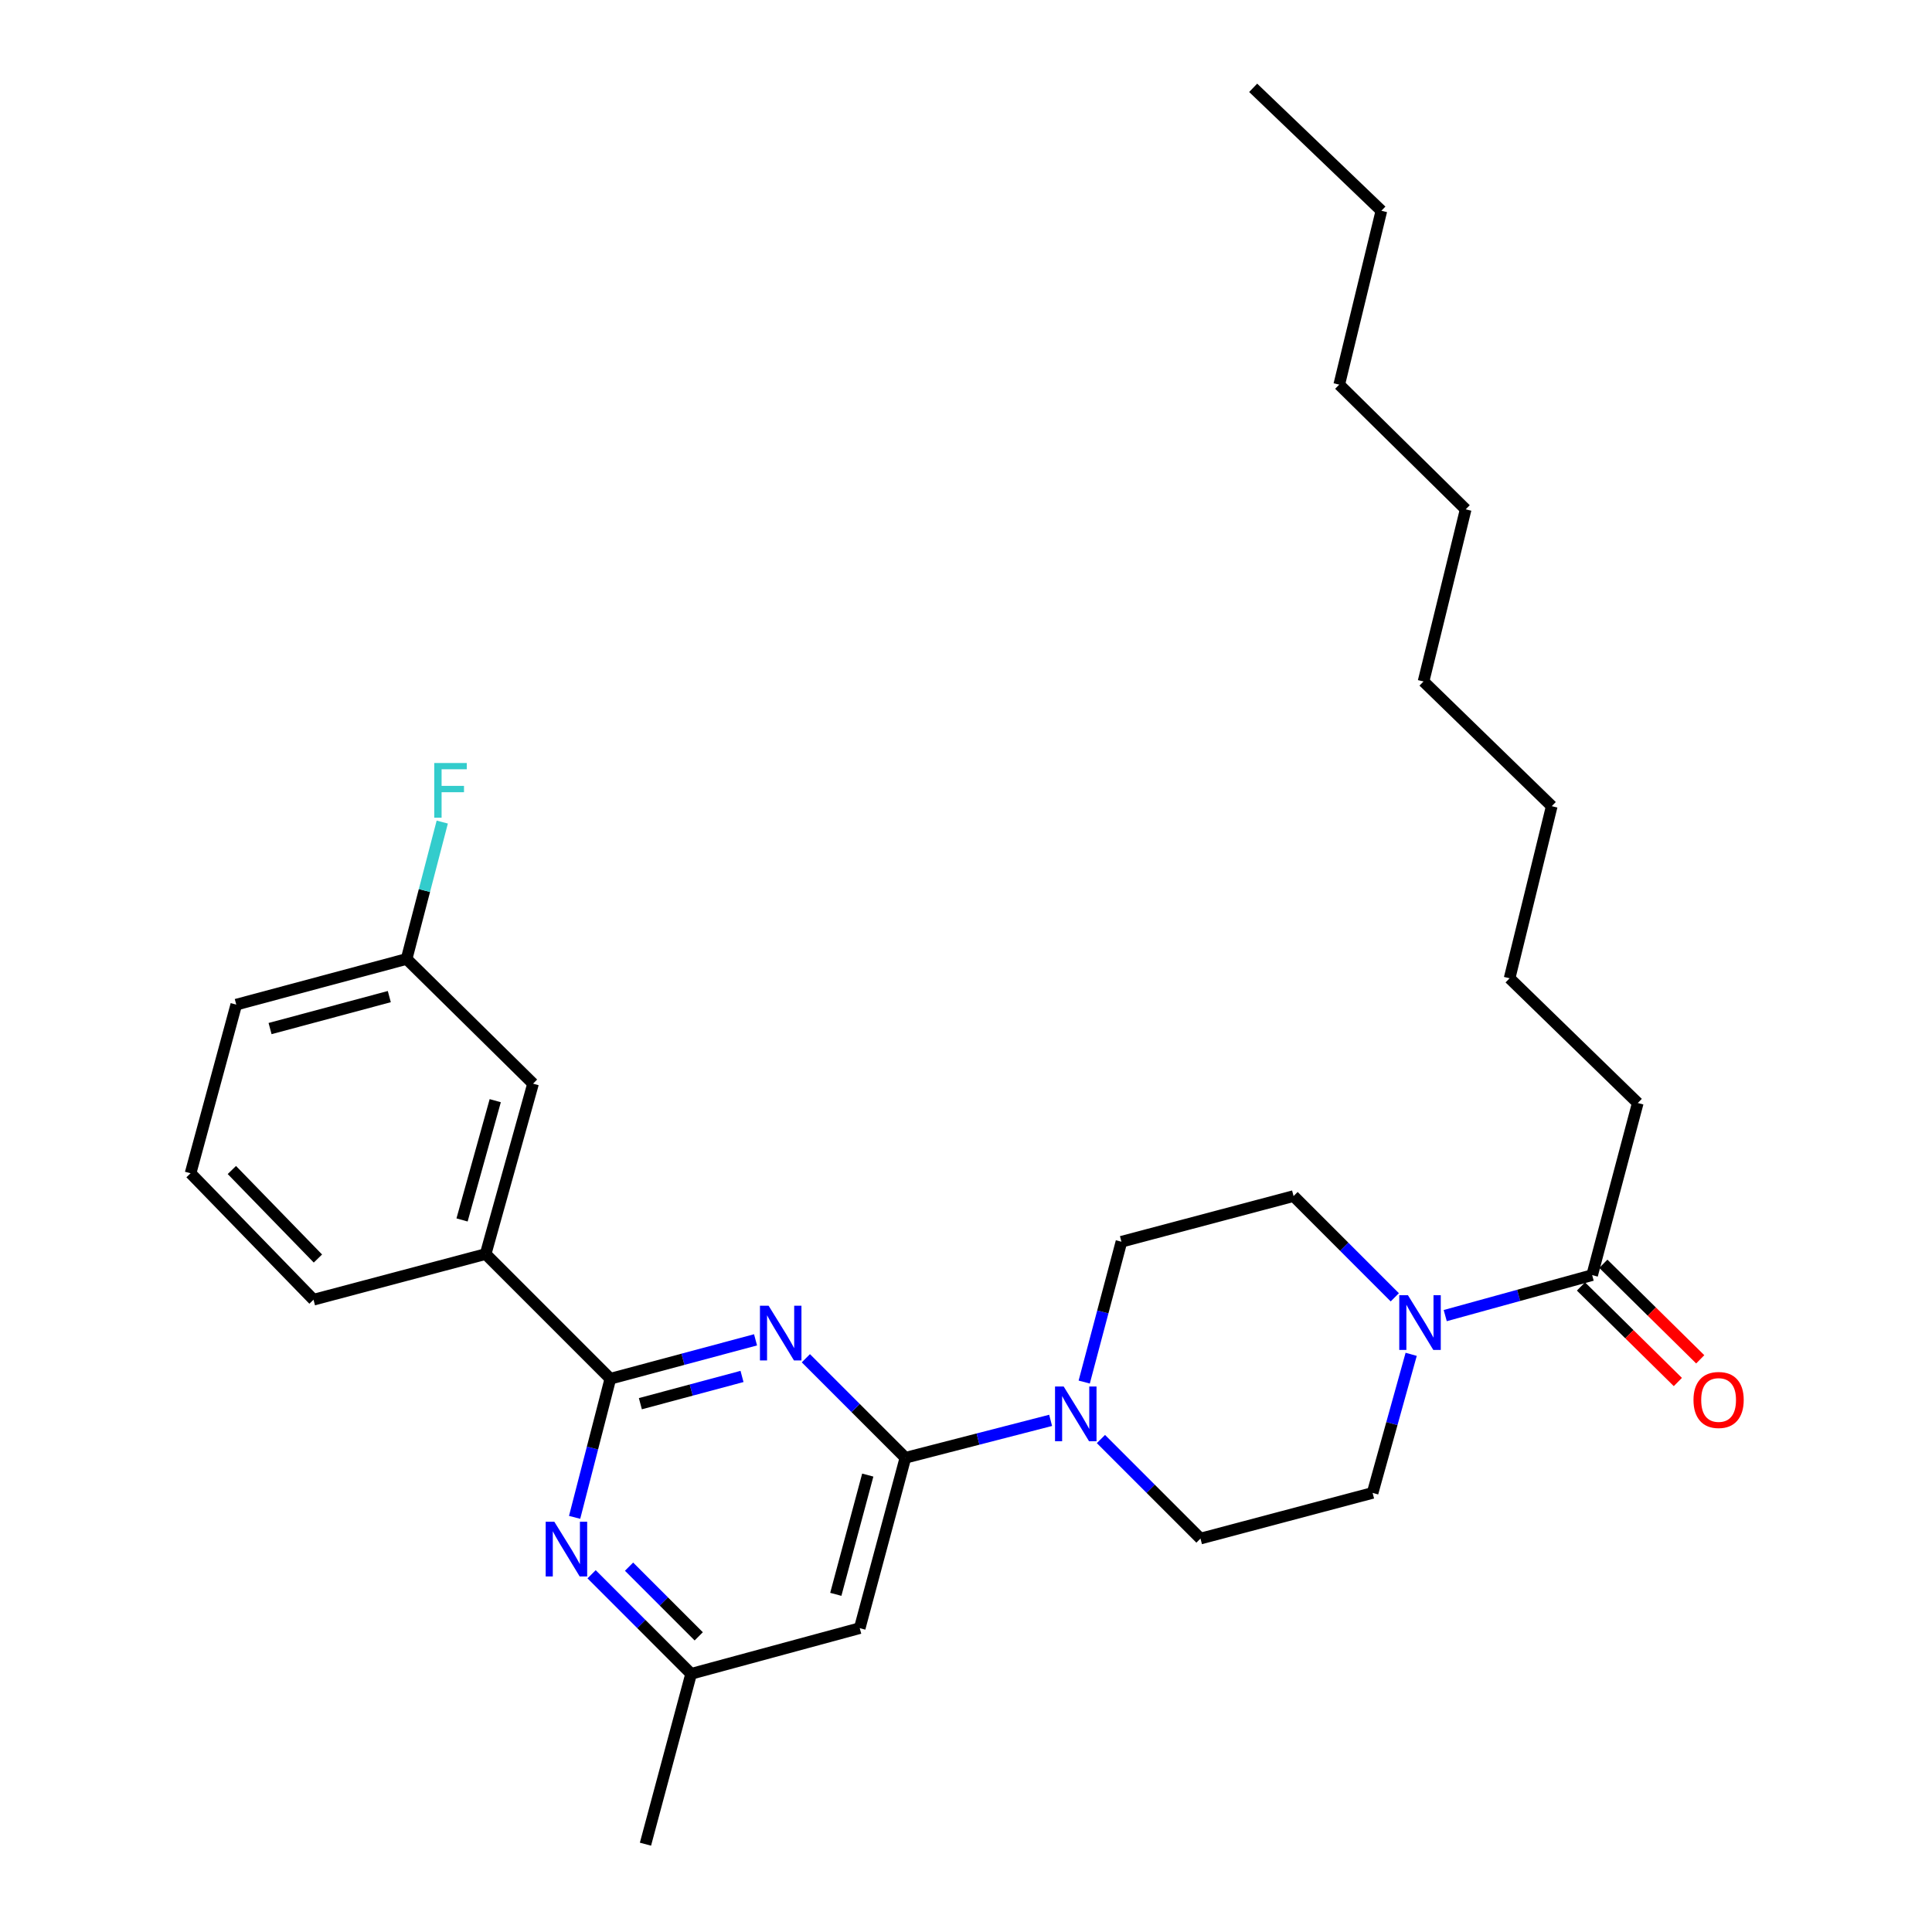 <?xml version='1.0' encoding='iso-8859-1'?>
<svg version='1.1' baseProfile='full'
              xmlns='http://www.w3.org/2000/svg'
                      xmlns:rdkit='http://www.rdkit.org/xml'
                      xmlns:xlink='http://www.w3.org/1999/xlink'
                  xml:space='preserve'
width='1000px' height='1000px' viewBox='0 0 1000 1000'>
<!-- END OF HEADER -->
<rect style='opacity:1.0;fill:#FFFFFF;stroke:none' width='1000' height='1000' x='0' y='0'> </rect>
<path class='bond-0' d='M 847.711,570.913 L 781.362,506.36' style='fill:none;fill-rule:evenodd;stroke:#000000;stroke-width:6px;stroke-linecap:butt;stroke-linejoin:miter;stroke-opacity:1' />
<path class='bond-1' d='M 847.711,570.913 L 824.095,659.998' style='fill:none;fill-rule:evenodd;stroke:#000000;stroke-width:6px;stroke-linecap:butt;stroke-linejoin:miter;stroke-opacity:1' />
<path class='bond-2' d='M 721.946,671.493 L 695.747,645.291' style='fill:none;fill-rule:evenodd;stroke:#0000FF;stroke-width:6px;stroke-linecap:butt;stroke-linejoin:miter;stroke-opacity:1' />
<path class='bond-2' d='M 695.747,645.291 L 669.549,619.089' style='fill:none;fill-rule:evenodd;stroke:#000000;stroke-width:6px;stroke-linecap:butt;stroke-linejoin:miter;stroke-opacity:1' />
<path class='bond-3' d='M 748.05,680.953 L 786.072,670.476' style='fill:none;fill-rule:evenodd;stroke:#0000FF;stroke-width:6px;stroke-linecap:butt;stroke-linejoin:miter;stroke-opacity:1' />
<path class='bond-3' d='M 786.072,670.476 L 824.095,659.998' style='fill:none;fill-rule:evenodd;stroke:#000000;stroke-width:6px;stroke-linecap:butt;stroke-linejoin:miter;stroke-opacity:1' />
<path class='bond-4' d='M 730.422,700.997 L 720.44,736.862' style='fill:none;fill-rule:evenodd;stroke:#0000FF;stroke-width:6px;stroke-linecap:butt;stroke-linejoin:miter;stroke-opacity:1' />
<path class='bond-4' d='M 720.44,736.862 L 710.458,772.727' style='fill:none;fill-rule:evenodd;stroke:#000000;stroke-width:6px;stroke-linecap:butt;stroke-linejoin:miter;stroke-opacity:1' />
<path class='bond-5' d='M 818.303,665.871 L 843.38,690.6' style='fill:none;fill-rule:evenodd;stroke:#000000;stroke-width:6px;stroke-linecap:butt;stroke-linejoin:miter;stroke-opacity:1' />
<path class='bond-5' d='M 843.38,690.6 L 868.456,715.328' style='fill:none;fill-rule:evenodd;stroke:#FF0000;stroke-width:6px;stroke-linecap:butt;stroke-linejoin:miter;stroke-opacity:1' />
<path class='bond-5' d='M 829.886,654.126 L 854.962,678.854' style='fill:none;fill-rule:evenodd;stroke:#000000;stroke-width:6px;stroke-linecap:butt;stroke-linejoin:miter;stroke-opacity:1' />
<path class='bond-5' d='M 854.962,678.854 L 880.039,703.583' style='fill:none;fill-rule:evenodd;stroke:#FF0000;stroke-width:6px;stroke-linecap:butt;stroke-linejoin:miter;stroke-opacity:1' />
<path class='bond-6' d='M 781.362,506.36 L 803.182,417.275' style='fill:none;fill-rule:evenodd;stroke:#000000;stroke-width:6px;stroke-linecap:butt;stroke-linejoin:miter;stroke-opacity:1' />
<path class='bond-7' d='M 715.004,109.091 L 693.184,199.093' style='fill:none;fill-rule:evenodd;stroke:#000000;stroke-width:6px;stroke-linecap:butt;stroke-linejoin:miter;stroke-opacity:1' />
<path class='bond-8' d='M 715.004,109.091 L 648.636,45.455' style='fill:none;fill-rule:evenodd;stroke:#000000;stroke-width:6px;stroke-linecap:butt;stroke-linejoin:miter;stroke-opacity:1' />
<path class='bond-9' d='M 306.206,814.838 L 331.967,840.603' style='fill:none;fill-rule:evenodd;stroke:#0000FF;stroke-width:6px;stroke-linecap:butt;stroke-linejoin:miter;stroke-opacity:1' />
<path class='bond-9' d='M 331.967,840.603 L 357.727,866.367' style='fill:none;fill-rule:evenodd;stroke:#000000;stroke-width:6px;stroke-linecap:butt;stroke-linejoin:miter;stroke-opacity:1' />
<path class='bond-9' d='M 325.599,810.904 L 343.632,828.94' style='fill:none;fill-rule:evenodd;stroke:#0000FF;stroke-width:6px;stroke-linecap:butt;stroke-linejoin:miter;stroke-opacity:1' />
<path class='bond-9' d='M 343.632,828.94 L 361.664,846.975' style='fill:none;fill-rule:evenodd;stroke:#000000;stroke-width:6px;stroke-linecap:butt;stroke-linejoin:miter;stroke-opacity:1' />
<path class='bond-10' d='M 297.42,785.378 L 306.665,749.507' style='fill:none;fill-rule:evenodd;stroke:#0000FF;stroke-width:6px;stroke-linecap:butt;stroke-linejoin:miter;stroke-opacity:1' />
<path class='bond-10' d='M 306.665,749.507 L 315.911,713.636' style='fill:none;fill-rule:evenodd;stroke:#000000;stroke-width:6px;stroke-linecap:butt;stroke-linejoin:miter;stroke-opacity:1' />
<path class='bond-11' d='M 357.727,866.367 L 334.093,954.545' style='fill:none;fill-rule:evenodd;stroke:#000000;stroke-width:6px;stroke-linecap:butt;stroke-linejoin:miter;stroke-opacity:1' />
<path class='bond-12' d='M 357.727,866.367 L 444.998,842.724' style='fill:none;fill-rule:evenodd;stroke:#000000;stroke-width:6px;stroke-linecap:butt;stroke-linejoin:miter;stroke-opacity:1' />
<path class='bond-13' d='M 444.998,842.724 L 468.633,754.545' style='fill:none;fill-rule:evenodd;stroke:#000000;stroke-width:6px;stroke-linecap:butt;stroke-linejoin:miter;stroke-opacity:1' />
<path class='bond-13' d='M 432.61,825.226 L 449.154,763.502' style='fill:none;fill-rule:evenodd;stroke:#000000;stroke-width:6px;stroke-linecap:butt;stroke-linejoin:miter;stroke-opacity:1' />
<path class='bond-14' d='M 468.633,754.545 L 442.872,728.785' style='fill:none;fill-rule:evenodd;stroke:#000000;stroke-width:6px;stroke-linecap:butt;stroke-linejoin:miter;stroke-opacity:1' />
<path class='bond-14' d='M 442.872,728.785 L 417.111,703.024' style='fill:none;fill-rule:evenodd;stroke:#0000FF;stroke-width:6px;stroke-linecap:butt;stroke-linejoin:miter;stroke-opacity:1' />
<path class='bond-15' d='M 468.633,754.545 L 506.218,744.859' style='fill:none;fill-rule:evenodd;stroke:#000000;stroke-width:6px;stroke-linecap:butt;stroke-linejoin:miter;stroke-opacity:1' />
<path class='bond-15' d='M 506.218,744.859 L 543.803,735.173' style='fill:none;fill-rule:evenodd;stroke:#0000FF;stroke-width:6px;stroke-linecap:butt;stroke-linejoin:miter;stroke-opacity:1' />
<path class='bond-16' d='M 391.067,693.492 L 353.489,703.564' style='fill:none;fill-rule:evenodd;stroke:#0000FF;stroke-width:6px;stroke-linecap:butt;stroke-linejoin:miter;stroke-opacity:1' />
<path class='bond-16' d='M 353.489,703.564 L 315.911,713.636' style='fill:none;fill-rule:evenodd;stroke:#000000;stroke-width:6px;stroke-linecap:butt;stroke-linejoin:miter;stroke-opacity:1' />
<path class='bond-16' d='M 384.064,712.447 L 357.759,719.497' style='fill:none;fill-rule:evenodd;stroke:#0000FF;stroke-width:6px;stroke-linecap:butt;stroke-linejoin:miter;stroke-opacity:1' />
<path class='bond-16' d='M 357.759,719.497 L 331.455,726.548' style='fill:none;fill-rule:evenodd;stroke:#000000;stroke-width:6px;stroke-linecap:butt;stroke-linejoin:miter;stroke-opacity:1' />
<path class='bond-17' d='M 315.911,713.636 L 251.367,649.093' style='fill:none;fill-rule:evenodd;stroke:#000000;stroke-width:6px;stroke-linecap:butt;stroke-linejoin:miter;stroke-opacity:1' />
<path class='bond-18' d='M 561.188,715.354 L 570.821,679.039' style='fill:none;fill-rule:evenodd;stroke:#0000FF;stroke-width:6px;stroke-linecap:butt;stroke-linejoin:miter;stroke-opacity:1' />
<path class='bond-18' d='M 570.821,679.039 L 580.455,642.724' style='fill:none;fill-rule:evenodd;stroke:#000000;stroke-width:6px;stroke-linecap:butt;stroke-linejoin:miter;stroke-opacity:1' />
<path class='bond-19' d='M 569.842,744.84 L 595.603,770.601' style='fill:none;fill-rule:evenodd;stroke:#0000FF;stroke-width:6px;stroke-linecap:butt;stroke-linejoin:miter;stroke-opacity:1' />
<path class='bond-19' d='M 595.603,770.601 L 621.364,796.362' style='fill:none;fill-rule:evenodd;stroke:#000000;stroke-width:6px;stroke-linecap:butt;stroke-linejoin:miter;stroke-opacity:1' />
<path class='bond-20' d='M 669.549,619.089 L 580.455,642.724' style='fill:none;fill-rule:evenodd;stroke:#000000;stroke-width:6px;stroke-linecap:butt;stroke-linejoin:miter;stroke-opacity:1' />
<path class='bond-21' d='M 621.364,796.362 L 710.458,772.727' style='fill:none;fill-rule:evenodd;stroke:#000000;stroke-width:6px;stroke-linecap:butt;stroke-linejoin:miter;stroke-opacity:1' />
<path class='bond-22' d='M 251.367,649.093 L 275.909,560.905' style='fill:none;fill-rule:evenodd;stroke:#000000;stroke-width:6px;stroke-linecap:butt;stroke-linejoin:miter;stroke-opacity:1' />
<path class='bond-22' d='M 239.157,631.442 L 256.336,569.711' style='fill:none;fill-rule:evenodd;stroke:#000000;stroke-width:6px;stroke-linecap:butt;stroke-linejoin:miter;stroke-opacity:1' />
<path class='bond-23' d='M 251.367,649.093 L 162.273,672.727' style='fill:none;fill-rule:evenodd;stroke:#000000;stroke-width:6px;stroke-linecap:butt;stroke-linejoin:miter;stroke-opacity:1' />
<path class='bond-24' d='M 122.289,519.996 L 210.458,496.362' style='fill:none;fill-rule:evenodd;stroke:#000000;stroke-width:6px;stroke-linecap:butt;stroke-linejoin:miter;stroke-opacity:1' />
<path class='bond-24' d='M 139.786,532.384 L 201.504,515.84' style='fill:none;fill-rule:evenodd;stroke:#000000;stroke-width:6px;stroke-linecap:butt;stroke-linejoin:miter;stroke-opacity:1' />
<path class='bond-25' d='M 122.289,519.996 L 98.636,607.276' style='fill:none;fill-rule:evenodd;stroke:#000000;stroke-width:6px;stroke-linecap:butt;stroke-linejoin:miter;stroke-opacity:1' />
<path class='bond-26' d='M 275.909,560.905 L 210.458,496.362' style='fill:none;fill-rule:evenodd;stroke:#000000;stroke-width:6px;stroke-linecap:butt;stroke-linejoin:miter;stroke-opacity:1' />
<path class='bond-27' d='M 162.273,672.727 L 98.636,607.276' style='fill:none;fill-rule:evenodd;stroke:#000000;stroke-width:6px;stroke-linecap:butt;stroke-linejoin:miter;stroke-opacity:1' />
<path class='bond-27' d='M 164.554,651.411 L 120.009,605.595' style='fill:none;fill-rule:evenodd;stroke:#000000;stroke-width:6px;stroke-linecap:butt;stroke-linejoin:miter;stroke-opacity:1' />
<path class='bond-28' d='M 210.458,496.362 L 219.684,460.934' style='fill:none;fill-rule:evenodd;stroke:#000000;stroke-width:6px;stroke-linecap:butt;stroke-linejoin:miter;stroke-opacity:1' />
<path class='bond-28' d='M 219.684,460.934 L 228.911,425.505' style='fill:none;fill-rule:evenodd;stroke:#33CCCC;stroke-width:6px;stroke-linecap:butt;stroke-linejoin:miter;stroke-opacity:1' />
<path class='bond-29' d='M 693.184,199.093 L 758.635,263.636' style='fill:none;fill-rule:evenodd;stroke:#000000;stroke-width:6px;stroke-linecap:butt;stroke-linejoin:miter;stroke-opacity:1' />
<path class='bond-30' d='M 758.635,263.636 L 736.815,352.731' style='fill:none;fill-rule:evenodd;stroke:#000000;stroke-width:6px;stroke-linecap:butt;stroke-linejoin:miter;stroke-opacity:1' />
<path class='bond-31' d='M 803.182,417.275 L 736.815,352.731' style='fill:none;fill-rule:evenodd;stroke:#000000;stroke-width:6px;stroke-linecap:butt;stroke-linejoin:miter;stroke-opacity:1' />
<path  class='atom-1' d='M 728.74 670.389
L 738.02 685.389
Q 738.94 686.869, 740.42 689.549
Q 741.9 692.229, 741.98 692.389
L 741.98 670.389
L 745.74 670.389
L 745.74 698.709
L 741.86 698.709
L 731.9 682.309
Q 730.74 680.389, 729.5 678.189
Q 728.3 675.989, 727.94 675.309
L 727.94 698.709
L 724.26 698.709
L 724.26 670.389
L 728.74 670.389
' fill='#0000FF'/>
<path  class='atom-3' d='M 876.545 724.622
Q 876.545 717.822, 879.905 714.022
Q 883.265 710.222, 889.545 710.222
Q 895.825 710.222, 899.185 714.022
Q 902.545 717.822, 902.545 724.622
Q 902.545 731.502, 899.145 735.422
Q 895.745 739.302, 889.545 739.302
Q 883.305 739.302, 879.905 735.422
Q 876.545 731.542, 876.545 724.622
M 889.545 736.102
Q 893.865 736.102, 896.185 733.222
Q 898.545 730.302, 898.545 724.622
Q 898.545 719.062, 896.185 716.262
Q 893.865 713.422, 889.545 713.422
Q 885.225 713.422, 882.865 716.222
Q 880.545 719.022, 880.545 724.622
Q 880.545 730.342, 882.865 733.222
Q 885.225 736.102, 889.545 736.102
' fill='#FF0000'/>
<path  class='atom-6' d='M 286.924 787.655
L 296.204 802.655
Q 297.124 804.135, 298.604 806.815
Q 300.084 809.495, 300.164 809.655
L 300.164 787.655
L 303.924 787.655
L 303.924 815.975
L 300.044 815.975
L 290.084 799.575
Q 288.924 797.655, 287.684 795.455
Q 286.484 793.255, 286.124 792.575
L 286.124 815.975
L 282.444 815.975
L 282.444 787.655
L 286.924 787.655
' fill='#0000FF'/>
<path  class='atom-10' d='M 397.829 675.842
L 407.109 690.842
Q 408.029 692.322, 409.509 695.002
Q 410.989 697.682, 411.069 697.842
L 411.069 675.842
L 414.829 675.842
L 414.829 704.162
L 410.949 704.162
L 400.989 687.762
Q 399.829 685.842, 398.589 683.642
Q 397.389 681.442, 397.029 680.762
L 397.029 704.162
L 393.349 704.162
L 393.349 675.842
L 397.829 675.842
' fill='#0000FF'/>
<path  class='atom-12' d='M 550.56 717.658
L 559.84 732.658
Q 560.76 734.138, 562.24 736.818
Q 563.72 739.498, 563.8 739.658
L 563.8 717.658
L 567.56 717.658
L 567.56 745.978
L 563.68 745.978
L 553.72 729.578
Q 552.56 727.658, 551.32 725.458
Q 550.12 723.258, 549.76 722.578
L 549.76 745.978
L 546.08 745.978
L 546.08 717.658
L 550.56 717.658
' fill='#0000FF'/>
<path  class='atom-23' d='M 224.765 394.931
L 241.605 394.931
L 241.605 398.171
L 228.565 398.171
L 228.565 406.771
L 240.165 406.771
L 240.165 410.051
L 228.565 410.051
L 228.565 423.251
L 224.765 423.251
L 224.765 394.931
' fill='#33CCCC'/>
</svg>
